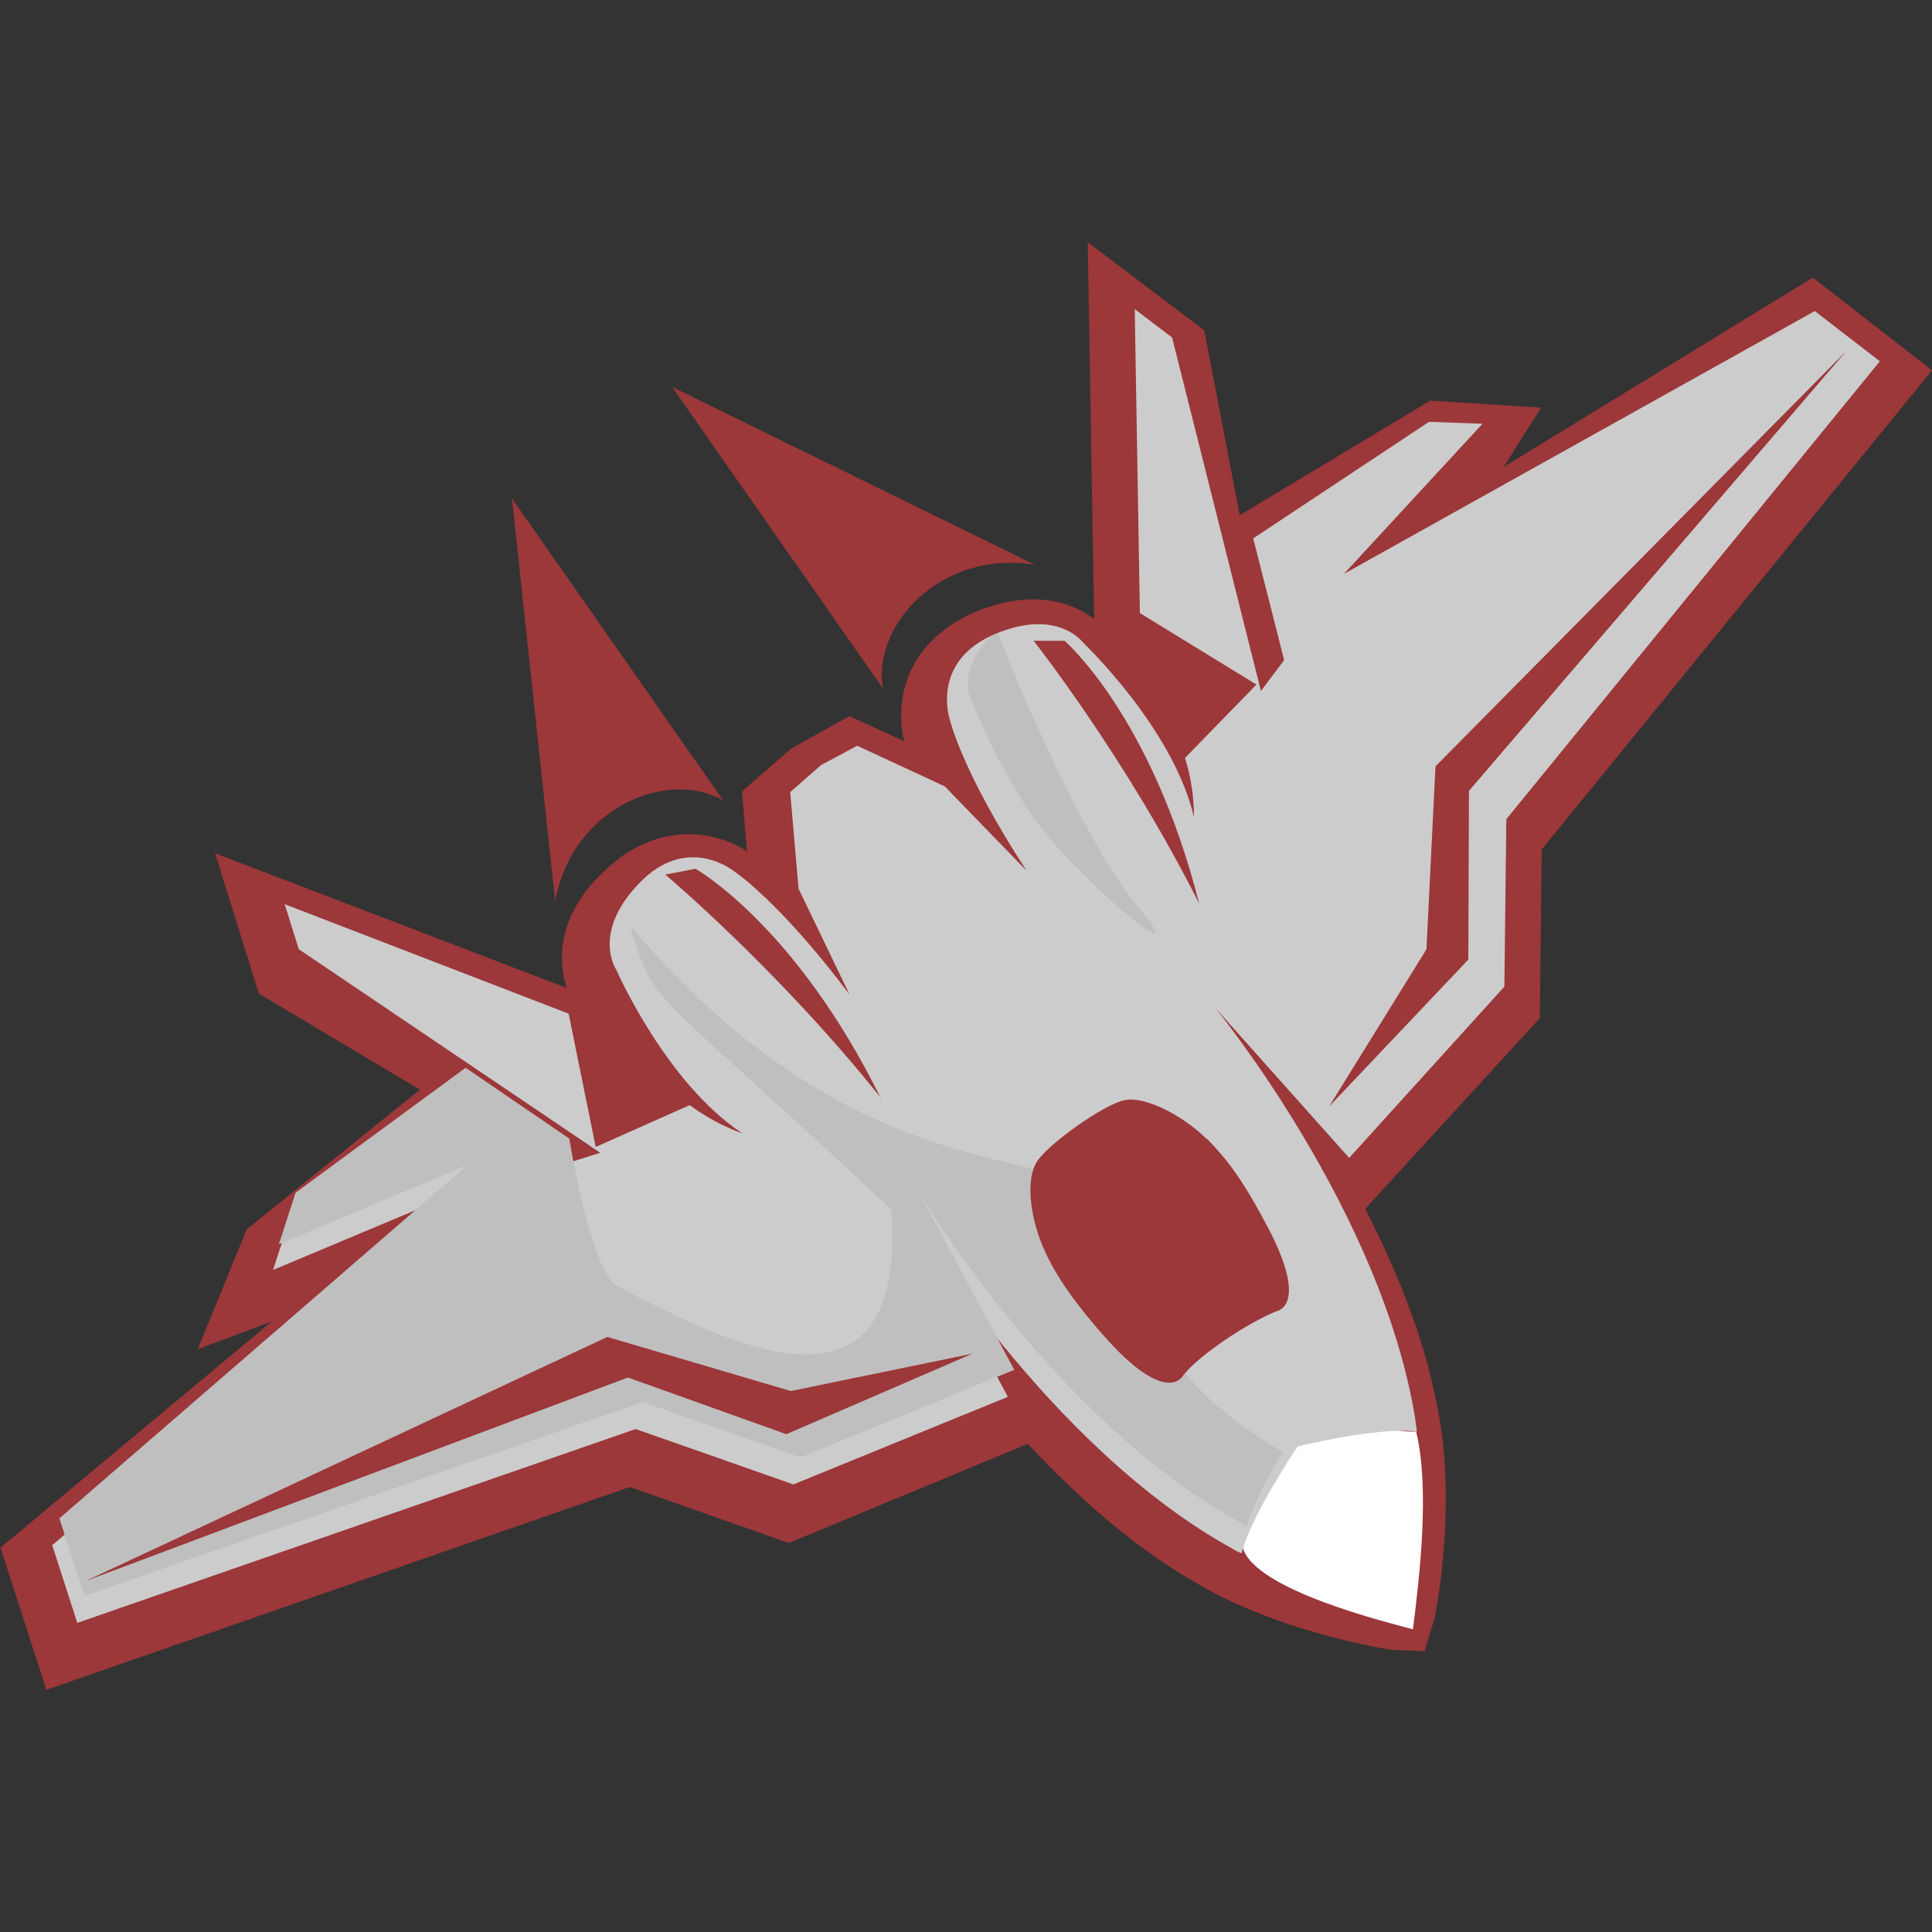 <?xml version="1.0" encoding="UTF-8"?>
<!DOCTYPE svg PUBLIC "-//W3C//DTD SVG 1.1//EN" "http://www.w3.org/Graphics/SVG/1.1/DTD/svg11.dtd">
<!-- Creator: CorelDRAW -->
<svg xmlns="http://www.w3.org/2000/svg" xml:space="preserve" width="30px" height="30px" version="1.1" style="shape-rendering:geometricPrecision; text-rendering:geometricPrecision; image-rendering:optimizeQuality; fill-rule:evenodd; clip-rule:evenodd"
viewBox="0 0 30 30"
 xmlns:xlink="http://www.w3.org/1999/xlink"
 xmlns:xodm="http://www.corel.com/coreldraw/odm/2003">
 <rect x="0" y="0" width="30" height="30" fill="#333333" stroke="none"/>
 <defs>
  <style type="text/css">
   <![CDATA[
    .fil0 {fill:#9C373A;fill-rule:nonzero}
    .fil3 {fill:#BFBFBF;fill-rule:nonzero}
    .fil2 {fill:#CCCCCC;fill-rule:nonzero}
    .fil1 {fill:white;fill-rule:nonzero}
   ]]>
  </style>
 </defs>
 <g id="Слой_x0020_1">
  <g id="_2446746781488">
   <path class="fil0" d="M0.01 24.03l4.21 -3.51 -1.15 0.43 0.76 -1.86 2.69 -2.17 -2.5 -1.49 -0.68 -2.18 5.46 2.09c-0.15,-0.46 -0.13,-1.16 0.6,-1.83 0.08,-0.08 0.17,-0.14 0.25,-0.21 0.8,-0.56 1.58,-0.33 1.95,-0.08l-0.08 -0.93 0.77 -0.67 0.9 -0.5 0.85 0.39c-0.11,-0.44 -0.08,-1.24 0.68,-1.77 0.11,-0.08 0.24,-0.16 0.38,-0.22 0.88,-0.38 1.52,-0.19 1.89,0.09l-0.1 -5.85 1.81 1.37 0.55 2.87 2.96 -1.78 1.72 0.11 -0.58 0.92 4.8 -2.94 1.85 1.44 -6.06 7.44 -0.03 2.62 -2.71 2.96c0.53,1.05 0.97,2.11 1.17,3.36 0.22,1.44 -0.08,2.99 -0.11,3.05l-0.14 0.46 -0.48 -0.02c-0.07,0 -1.64,-0.25 -2.91,-0.95 -1.1,-0.61 -1.96,-1.39 -2.77,-2.25l-3.71 1.54 -2.47 -0.87 -9.06 3.15 -0.72 -2.23 0.01 0.02z"/>
   <path class="fil1" d="M19.3 24.04c0.2,0.66 2.28,1.16 2.64,1.26 0.11,-0.87 0.26,-2.2 0.05,-3.07 -0.6,0.02 -1.28,-0.37 -1.69,-0.23 -0.9,0.3 -1,1.54 -1,2.04z"/>
   <path class="fil1" d="M16.64 13.02c0.13,0.42 0.23,0.85 0.3,1.27 0.2,1.31 -0.23,2.69 -0.23,2.69 0,0 -1.45,-0.06 -2.61,-0.7 -0.38,-0.2 -0.74,-0.45 -1.09,-0.72l3.63 -2.54 0 0z"/>
   <path class="fil2" d="M0.84 23.97l6.33 -5.48 -2.93 1.23 0.26 -0.8 2.64 -1.94 1.61 1.1 0.57 -0.18 -4.68 -3.16 -0.22 -0.7 4.41 1.7 0.42 2.07 1.46 -0.65c0.23,0.17 0.51,0.33 0.82,0.44 -1.19,-0.78 -1.96,-2.54 -1.96,-2.54 0,0 -0.39,-0.57 0.35,-1.34 0.75,-0.79 1.48,-0.19 1.48,-0.19 0,0 0.69,0.45 1.79,1.91l-0.79 -1.64 -0.13 -1.5 0.48 -0.42 0.56 -0.3 1.36 0.63 1.27 1.31c-1,-1.53 -1.19,-2.34 -1.19,-2.34 0,0 -0.31,-0.9 0.69,-1.33 0.98,-0.42 1.38,0.13 1.38,0.13 0,0 1.4,1.33 1.72,2.71 0,-0.32 -0.05,-0.64 -0.14,-0.92l1.11 -1.14 -1.81 -1.11 -0.08 -4.72 0.58 0.44 1.38 5.49 0.36 -0.48 -0.48 -1.89 2.73 -1.81 0.83 0.03 -2.15 2.33 7.31 -4.08 1.01 0.78 -5.8 7.11 -0.03 2.6 -2.41 2.66 -2.08 -2.33c0,0 2.6,3.17 3.11,6.41 0,0.06 0.02,0.11 0.02,0.17 -0.6,-0.08 -1.85,0.23 -1.85,0.23 0,0 -0.73,1.08 -0.87,1.66 -0.05,-0.02 -0.1,-0.04 -0.14,-0.07 -2.87,-1.58 -4.97,-5.12 -4.97,-5.12l1.48 2.76 -3.33 1.36 -2.45 -0.86 -8.67 3.01 -0.39 -1.21 0.03 -0.02z"/>
   <path class="fil3" d="M17.67 14.08c-0.99,-1.2 -2.17,-4.23 -2.17,-4.23 -0.1,-0.09 -0.61,0.54 -0.44,0.96 0,0.01 0.01,0.04 0.02,0.05 0.17,0.41 0.4,0.99 0.95,1.81 0.6,0.89 2.64,2.61 1.64,1.41zm-16.75 9.49l0 0zm0 0l0.39 1.21 8.67 -3.01 2.45 0.86 3.32 -1.36 -1.48 -2.75c0,0 2.09,3.53 4.97,5.11 0.02,0.01 0.04,0.02 0.06,0.03 0.02,0.02 0.04,0.03 0.06,0.04 0.07,-0.28 0.4,-0.91 0.56,-1.15 -1.63,-0.97 -1.85,-1.69 -2.07,-2.41 -0.17,-0.52 -0.33,-1.04 -1.01,-1.68 -0.21,-0.17 -0.58,-0.26 -1.09,-0.38 -1.33,-0.32 -3.56,-0.86 -5.97,-3.71 0.11,0.34 0.17,0.56 0.27,0.75 0.29,0.56 0.9,0.96 3.79,3.66 0.24,3.45 -2.44,2.11 -3.97,1.34 -0.1,-0.05 -0.18,-0.1 -0.27,-0.14 -0.43,-0.21 -0.76,-2.3 -0.76,-2.3l-1.61 -1.1 -2.64 1.94 -0.26 0.8 2.93 -1.23 -6.33 5.48 -0.01 0z"/>
   <path class="fil0" d="M22.29 11.9l-0.14 2.84 -1.51 2.44 2.16 -2.28 0.01 -2.62 5.86 -6.83 -6.38 6.45 0 0zm-5.76 -1.95l-0.48 0c0,0 1.43,1.81 2.57,4.08 -0.74,-2.92 -2.09,-4.08 -2.09,-4.08l0 0zm-2.85 7.11c-1.33,-2.7 -2.88,-3.57 -2.88,-3.57l-0.47 0.09c0,0 1.76,1.48 3.35,3.47l0 0.01zm-4.25 3.7l-8.1 3.79 8.42 -3.16 2.46 0.88 2.89 -1.25 -2.82 0.58 -2.85 -0.84 0 0zm9.31 -3.07c-0.29,-0.3 -0.94,-0.7 -1.31,-0.6 -0.34,0.1 -1.1,0.64 -1.31,0.92 -0.22,0.3 -0.11,0.96 0.11,1.43 0.13,0.29 0.38,0.7 0.9,1.29 0.99,1.13 1.24,0.63 1.24,0.63 0.25,-0.32 0.99,-0.81 1.45,-1 0,0 0.54,-0.07 -0.18,-1.39 -0.37,-0.69 -0.59,-0.97 -0.9,-1.29l0 0.01z"/>
   <path class="fil0" d="M10.43 6l3.28 4.69c-0.17,-0.96 0.88,-2.16 2.36,-1.92l-5.65 -2.77 0.01 0zm-2.48 1.74l0.67 6.25c0.28,-1.48 1.77,-2.05 2.61,-1.56l-3.28 -4.69 0 0z"/>
  </g>
 </g>
</svg>
